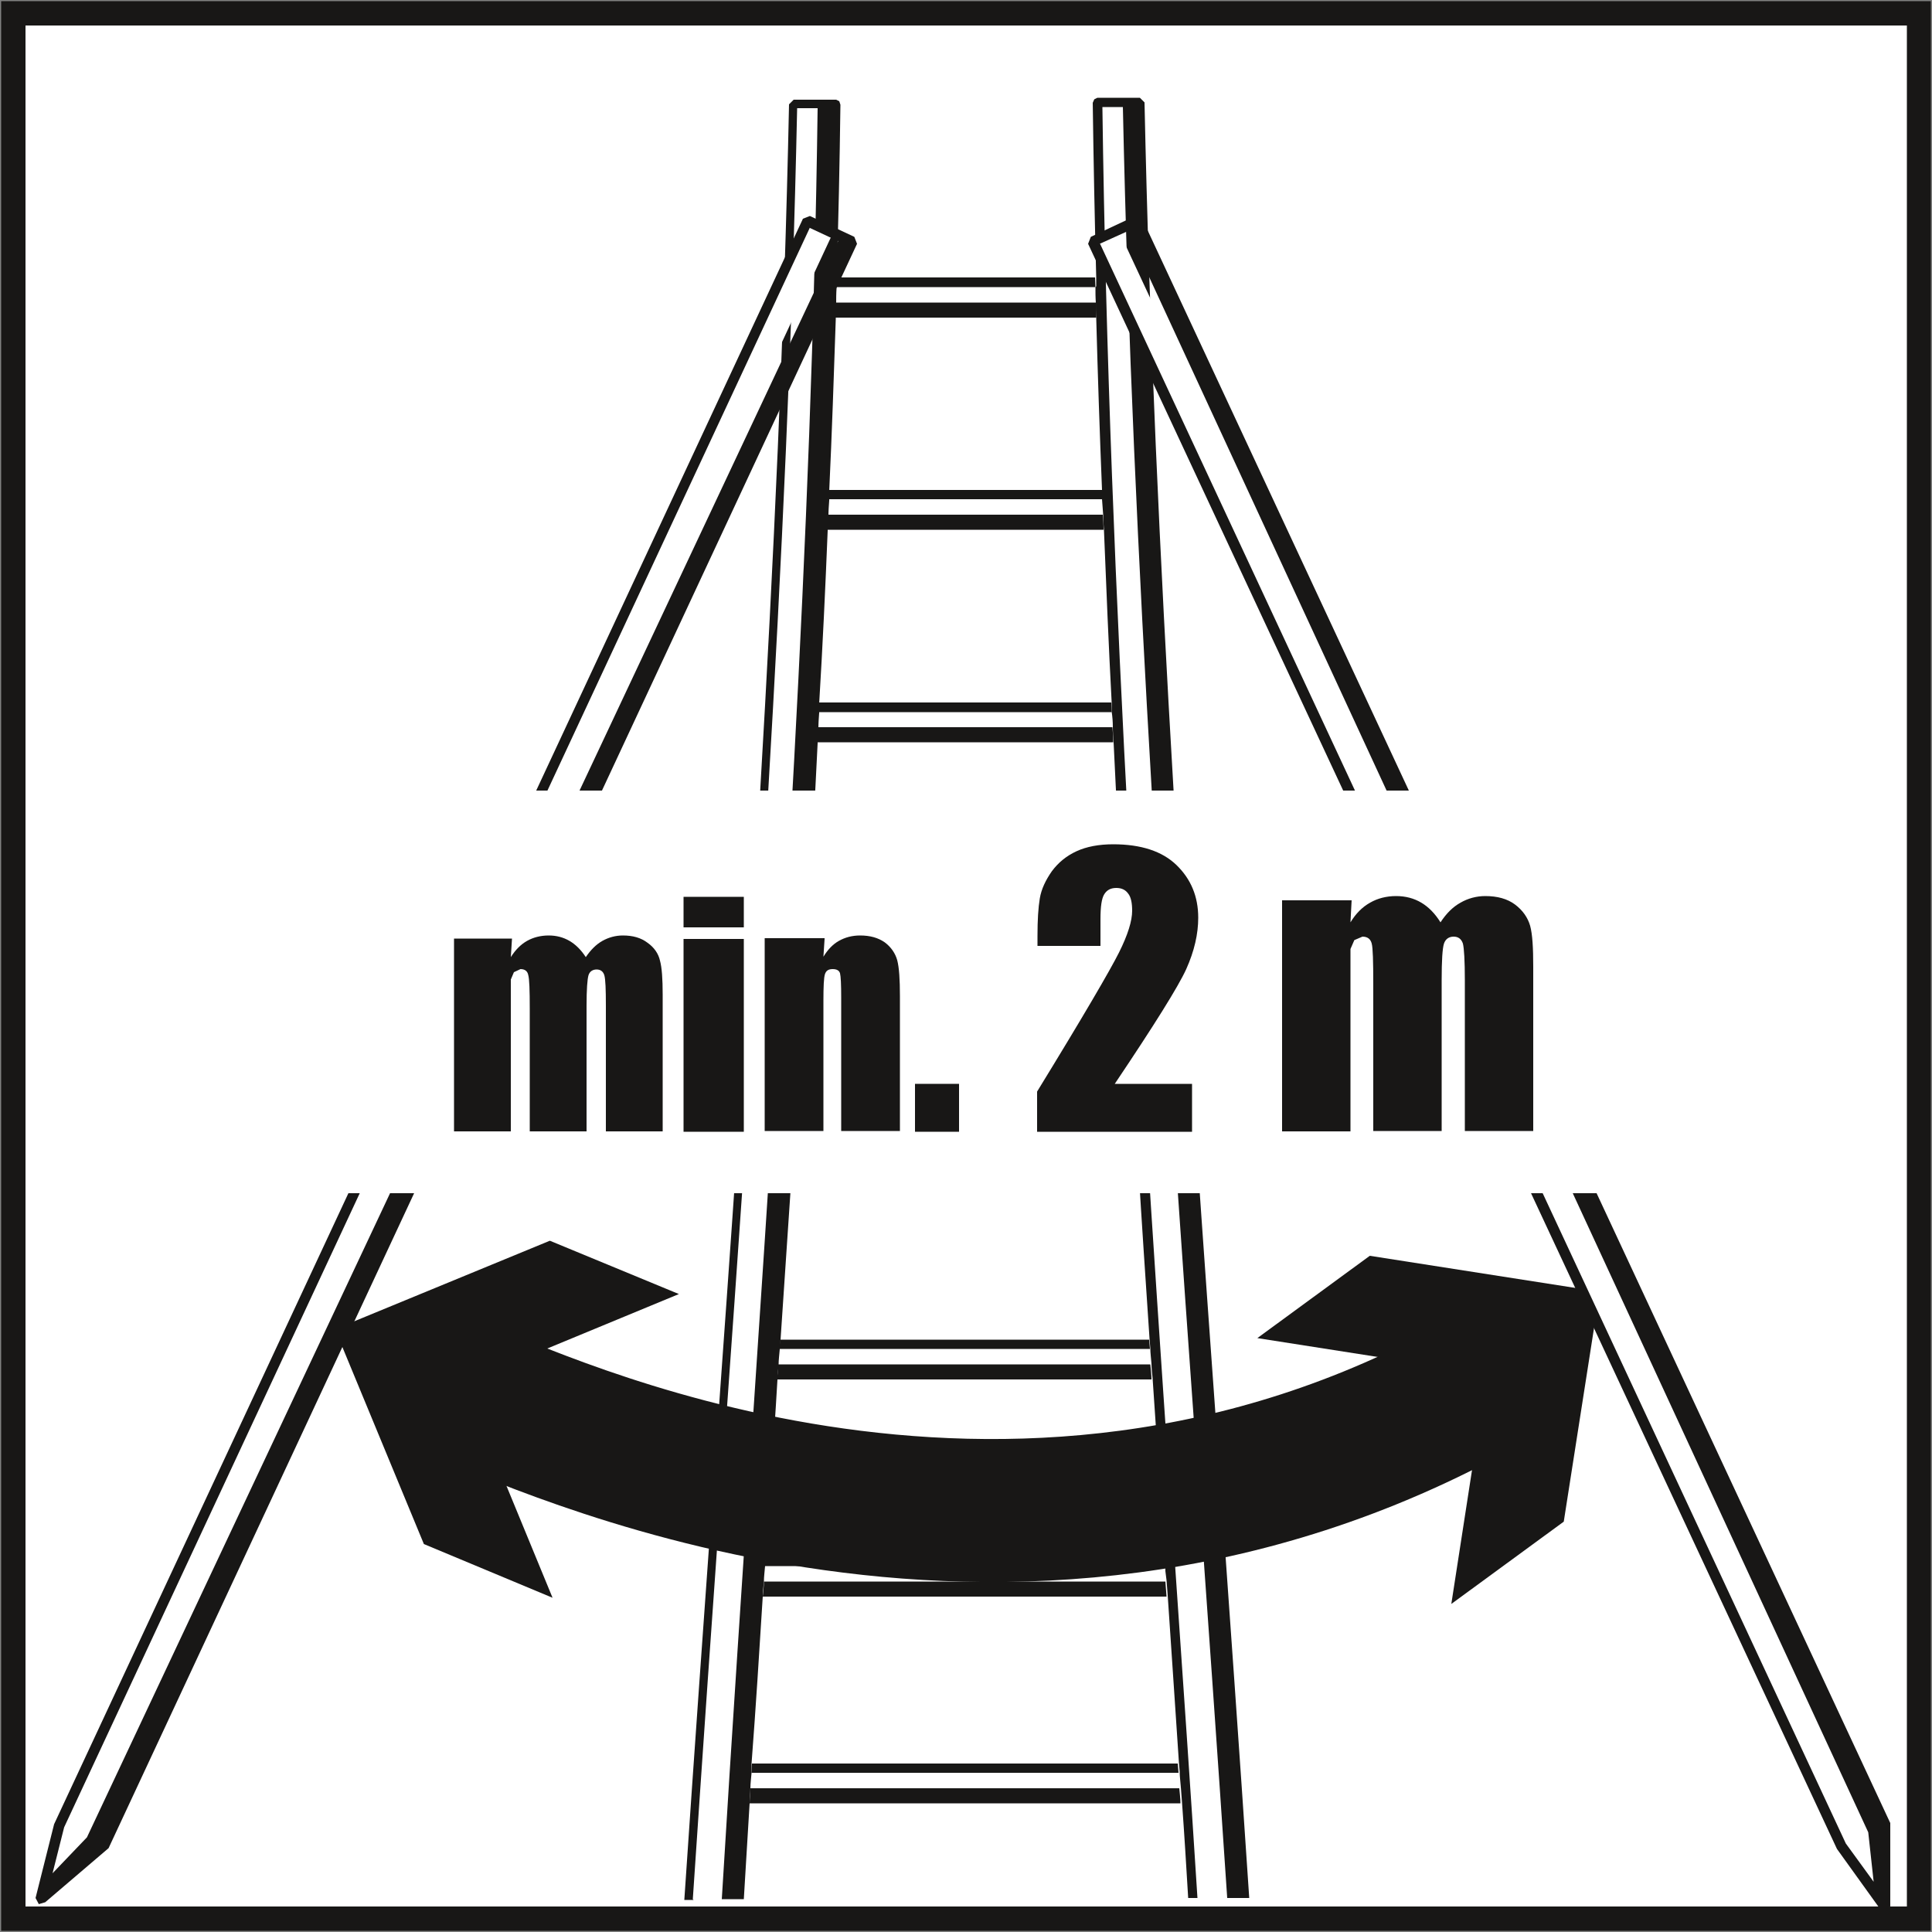 <?xml version="1.0" encoding="UTF-8"?><svg id="Ebene_1" xmlns="http://www.w3.org/2000/svg" width="80" height="80" viewBox="0 0 50 50"><rect x="0" y="0" width="50" height="50" fill="#808080" stroke="none"/><defs><style>.cls-1{fill:#fff;}.cls-2{fill:#181716;}.cls-3{fill:none;stroke:#181716;stroke-linecap:round;stroke-linejoin:round;stroke-width:3.7px;}</style></defs><rect class="cls-1" x=".41" y=".34" width="49.32" height="49.31"/><path class="cls-2" d="M.66,49.34h48.69V.66H.66v48.69ZM49.97,49.97H.03V.03h49.94v49.94Z"/><path class="cls-1" d="M28.35,7.43h-6.72c0,.13,0,.27-.01.4h6.75c0-.13,0-.27-.01-.4"/><path class="cls-2" d="M28.36,7.83h-6.75c0,.13,0,.26-.01.39h6.77c0-.13,0-.26-.01-.39"/><polygon class="cls-2" points="21.63 7.43 28.35 7.43 28.34 7.18 21.64 7.18 21.63 7.43"/><path class="cls-1" d="M28.53,12.92h-7.09c0,.13-.01.27-.02.4h7.13c0-.13-.01-.27-.02-.4"/><path class="cls-2" d="M28.55,13.32h-7.13c0,.13,0,.26-.02.39h7.16c0-.13-.01-.26-.02-.39"/><polygon class="cls-2" points="28.52 12.68 21.45 12.68 21.44 12.92 28.53 12.92 28.52 12.68"/><path class="cls-1" d="M28.77,18.43h-7.59c0,.13-.01.26-.02.4h7.63c0-.13-.01-.27-.02-.4"/><path class="cls-2" d="M28.79,18.82h-7.63c0,.13-.01.26-.02.39h7.67c0-.13-.01-.26-.02-.39"/><polygon class="cls-2" points="28.76 18.18 21.19 18.18 21.18 18.43 28.77 18.43 28.76 18.18"/><path class="cls-1" d="M29.07,23.92h-8.19c0,.13-.02.27-.02.4h8.24c0-.13-.01-.27-.02-.4"/><path class="cls-2" d="M29.09,24.32h-8.24c0,.13-.02.26-.03.39h8.28c0-.13-.01-.26-.02-.39"/><polygon class="cls-2" points="29.05 23.68 20.89 23.68 20.88 23.92 29.07 23.92 29.05 23.68"/><path class="cls-1" d="M29.4,29.41h-8.86c0,.13-.02.27-.03.4h8.92c0-.13-.02-.27-.02-.4"/><path class="cls-2" d="M29.42,29.81h-8.92c0,.13-.02.26-.03.39h8.97c0-.13-.02-.26-.03-.39"/><polygon class="cls-2" points="29.38 29.17 20.55 29.17 20.53 29.41 29.4 29.41 29.38 29.17"/><path class="cls-1" d="M29.75,34.91h-9.59c0,.13-.02.27-.03.4h9.64c0-.13-.02-.27-.03-.4"/><path class="cls-2" d="M29.78,35.31h-9.64c0,.13-.02.26-.03.39h9.69c0-.13-.02-.26-.03-.39"/><polygon class="cls-2" points="29.74 34.67 20.19 34.67 20.17 34.91 29.76 34.91 29.74 34.67"/><path class="cls-1" d="M30.14,40.68v-.16h-10.35c0,.13-.02.27-.03.4h10.4l-.02-.24Z"/><path class="cls-2" d="M30.16,40.93h-10.39c0,.13-.02.26-.03.39h10.45c-.01-.13-.02-.26-.03-.39"/><polygon class="cls-2" points="30.12 40.28 19.81 40.28 19.79 40.53 30.13 40.53 30.12 40.28"/><path class="cls-1" d="M30.5,45.88h-11.05c0,.13-.02.27-.03.4h11.1c0-.13-.02-.26-.03-.4"/><path class="cls-2" d="M30.52,46.28h-11.1c0,.13-.02.26-.02.39h11.15c0-.13-.02-.26-.03-.39"/><polygon class="cls-2" points="30.48 45.64 19.46 45.64 19.45 45.88 30.5 45.88 30.48 45.64"/><path class="cls-1" d="M19.51,36.35c.74-10.97,1.5-22.32,1.65-33.55h-.53c-.25,11.8-1.1,23.72-1.93,35.24-.26,3.64-.53,7.38-.77,11.11h.75c.26-4.29.54-8.6.83-12.8"/><path class="cls-2" d="M17.93,49.15c.25-3.73.51-7.47.77-11.11.82-11.53,1.68-23.44,1.93-35.24h.53c-.15,11.24-.92,22.58-1.65,33.55-.28,4.19-.57,8.5-.83,12.8h.57c.05-.83.1-1.65.15-2.48,0-.13.02-.26.02-.39,0-.13.02-.26.03-.4v-.24c.11-1.44.2-2.88.29-4.32,0-.13.02-.26.03-.39,0-.13.02-.27.03-.4l.02-.24c.09-1.31.18-2.62.26-3.92.01-.22.03-.44.04-.66,0-.13.02-.26.03-.39,0-.13.02-.27.03-.4l.02-.24c.1-1.48.2-2.97.3-4.47,0-.13.02-.26.03-.39,0-.13.02-.27.03-.4l.02-.24c.1-1.48.19-2.96.28-4.45,0-.13.02-.26.02-.39,0-.13.02-.27.02-.4v-.24c.1-1.49.19-2.97.26-4.46,0-.13.01-.26.02-.39,0-.13.01-.26.02-.4v-.24c.09-1.49.16-2.98.22-4.47,0-.13.01-.26.02-.39,0-.13.01-.26.02-.4v-.24c.07-1.49.12-2.98.17-4.46,0-.13,0-.26.01-.39,0-.13,0-.27.01-.4v-.24c.05-1.5.08-3.01.1-4.51l-.03-.09-.08-.04h-1.1l-.12.12c-.25,11.84-1.1,23.79-1.93,35.35-.26,3.65-.53,7.39-.78,11.12h.24Z"/><path class="cls-1" d="M29.03,2.8h-.53c.17,12.68,1.04,25.49,1.89,37.87.19,2.78.39,5.63.57,8.48h.78c-.25-3.75-.52-7.52-.78-11.19-.82-11.5-1.67-23.38-1.92-35.16"/><path class="cls-2" d="M28.35,7.43c0,.13,0,.27.01.4,0,.13,0,.26.01.39.04,1.49.09,2.98.15,4.46v.24c.01.13.02.26.03.4,0,.13.01.26.02.39.06,1.49.12,2.98.2,4.47v.24c.02.13.03.26.03.4,0,.13.01.26.02.39.07,1.49.15,2.98.24,4.46v.24c.02.13.03.27.04.4,0,.13.01.26.02.39.09,1.49.18,2.97.27,4.45l.02.24c0,.13.01.26.02.4,0,.13.02.26.03.39.09,1.49.19,2.98.29,4.47l.02.24c0,.13.02.26.03.4,0,.13.02.26.03.39.1,1.53.21,3.06.31,4.58l.02.24v.16s.03.24.03.24c.01.13.02.26.03.39.1,1.43.19,2.87.29,4.32l.02.24c0,.13.02.26.03.4.01.13.02.26.03.39.06.82.11,1.65.16,2.48h.24c-.18-2.85-.38-5.7-.57-8.48-.85-12.38-1.72-25.19-1.89-37.87h.53c.25,11.77,1.1,23.66,1.92,35.16.26,3.67.53,7.44.78,11.19h.57c-.25-3.76-.52-7.53-.78-11.21-.83-11.53-1.68-23.46-1.93-35.26l-.12-.12h-1.1l-.08.04-.04.09c.02,1.5.05,3,.09,4.51v.24Z"/><path class="cls-3" d="M12.06,36.06c1.56.5,13.87,6.72,26.31-.25"/><polygon class="cls-2" points="37.56 41.51 38.48 35.56 32.54 34.63 35.45 32.5 41.4 33.43 40.47 39.38 37.56 41.51"/><polygon class="cls-2" points="17.57 33.49 12.01 35.79 14.3 41.35 10.97 39.96 8.67 34.4 14.23 32.11 17.57 33.49"/><polygon class="cls-1" points="2.19 47.54 1.06 49.15 1.54 47.24 20.9 5.71 21.56 6.02 2.19 47.54"/><path class="cls-2" d="M20.96,5.89L1.66,47.29l-.3,1.19.89-.93L21.69,6.24l-.73-.34ZM1,49.27l-.08-.15.48-1.91L20.78,5.66l.18-.07,1.15.54.07.18L2.81,47.83l-1.64,1.4-.17.05h0Z"/><polygon class="cls-1" points="48.31 47.47 48.8 49.37 47.65 47.77 28.29 6.25 28.94 5.94 48.31 47.47"/><path class="cls-2" d="M28.47,6.31l19.3,41.4.72.99-.14-1.28L29.19,5.98l-.73.33ZM48.86,49.49l-.17-.04-1.15-1.6L28.16,6.31l.07-.18,1.15-.54.18.07,19.36,41.52v2.15s-.06.16-.06.16h0Z"/><rect class="cls-1" x="8.39" y="20.46" width="33.88" height="10.42"/><path class="cls-2" d="M13.25,24.3l-.03.47c.12-.19.26-.33.42-.42.16-.09.35-.14.56-.14.4,0,.72.19.96.56.13-.19.27-.33.43-.42.16-.09.34-.14.53-.14.26,0,.47.06.64.19.17.12.28.28.32.46.05.18.07.48.07.88v3.54h-1.47v-3.25c0-.42-.01-.69-.04-.79-.03-.1-.1-.15-.2-.15s-.18.05-.21.15c-.03.1-.05.37-.05.79v3.25h-1.47v-3.17c0-.49-.01-.78-.04-.88-.02-.1-.09-.15-.2-.15l-.17.08-.08.19c0,.07,0,.23,0,.47v3.46h-1.47v-4.99h1.5Z"/><path class="cls-2" d="M19.25,29.29h-1.56v-4.99h1.56v4.99ZM19.25,24h-1.56v-.79h1.56v.79Z"/><path class="cls-2" d="M21.34,24.3l-.03.46c.11-.18.24-.32.4-.41.16-.09.34-.14.55-.14.26,0,.47.06.64.18.16.12.27.28.32.46.05.19.07.5.07.93v3.49h-1.52v-3.45c0-.34-.01-.55-.03-.63-.02-.07-.08-.11-.19-.11s-.17.04-.2.13c-.03.09-.04.32-.04.69v3.37h-1.52v-4.99h1.55Z"/><rect class="cls-2" x="23.68" y="28.05" width="1.14" height="1.24"/><path class="cls-2" d="M30.85,28.04v1.25h-4.01v-1.04c1.19-1.94,1.89-3.14,2.12-3.6.23-.46.34-.82.34-1.08,0-.2-.03-.35-.1-.44-.07-.1-.17-.15-.31-.15s-.24.05-.31.16c-.07.11-.1.32-.1.65v.69h-1.63v-.26c0-.41.02-.73.06-.97.04-.24.15-.47.31-.7.17-.23.38-.4.64-.52.26-.12.58-.18.95-.18.72,0,1.27.18,1.64.54.37.36.56.81.56,1.36,0,.42-.1.86-.31,1.33-.21.46-.83,1.45-1.85,2.97h2Z"/><path class="cls-2" d="M34.98,23.3l-.03.57c.14-.23.31-.4.51-.51.19-.11.42-.17.67-.17.49,0,.87.23,1.15.68.15-.23.32-.4.52-.51.19-.11.41-.17.64-.17.31,0,.57.07.77.22.2.15.33.34.39.55.06.22.08.57.08,1.06v4.25h-1.77v-3.9c0-.51-.02-.83-.05-.95-.04-.12-.12-.18-.24-.18s-.21.06-.25.18c-.04.12-.06.44-.06.95v3.9h-1.77v-3.8c0-.59-.01-.94-.04-1.05-.03-.12-.11-.18-.24-.18l-.21.09-.1.23c0,.09,0,.28,0,.57v4.15h-1.77v-5.98h1.8Z"/></svg>